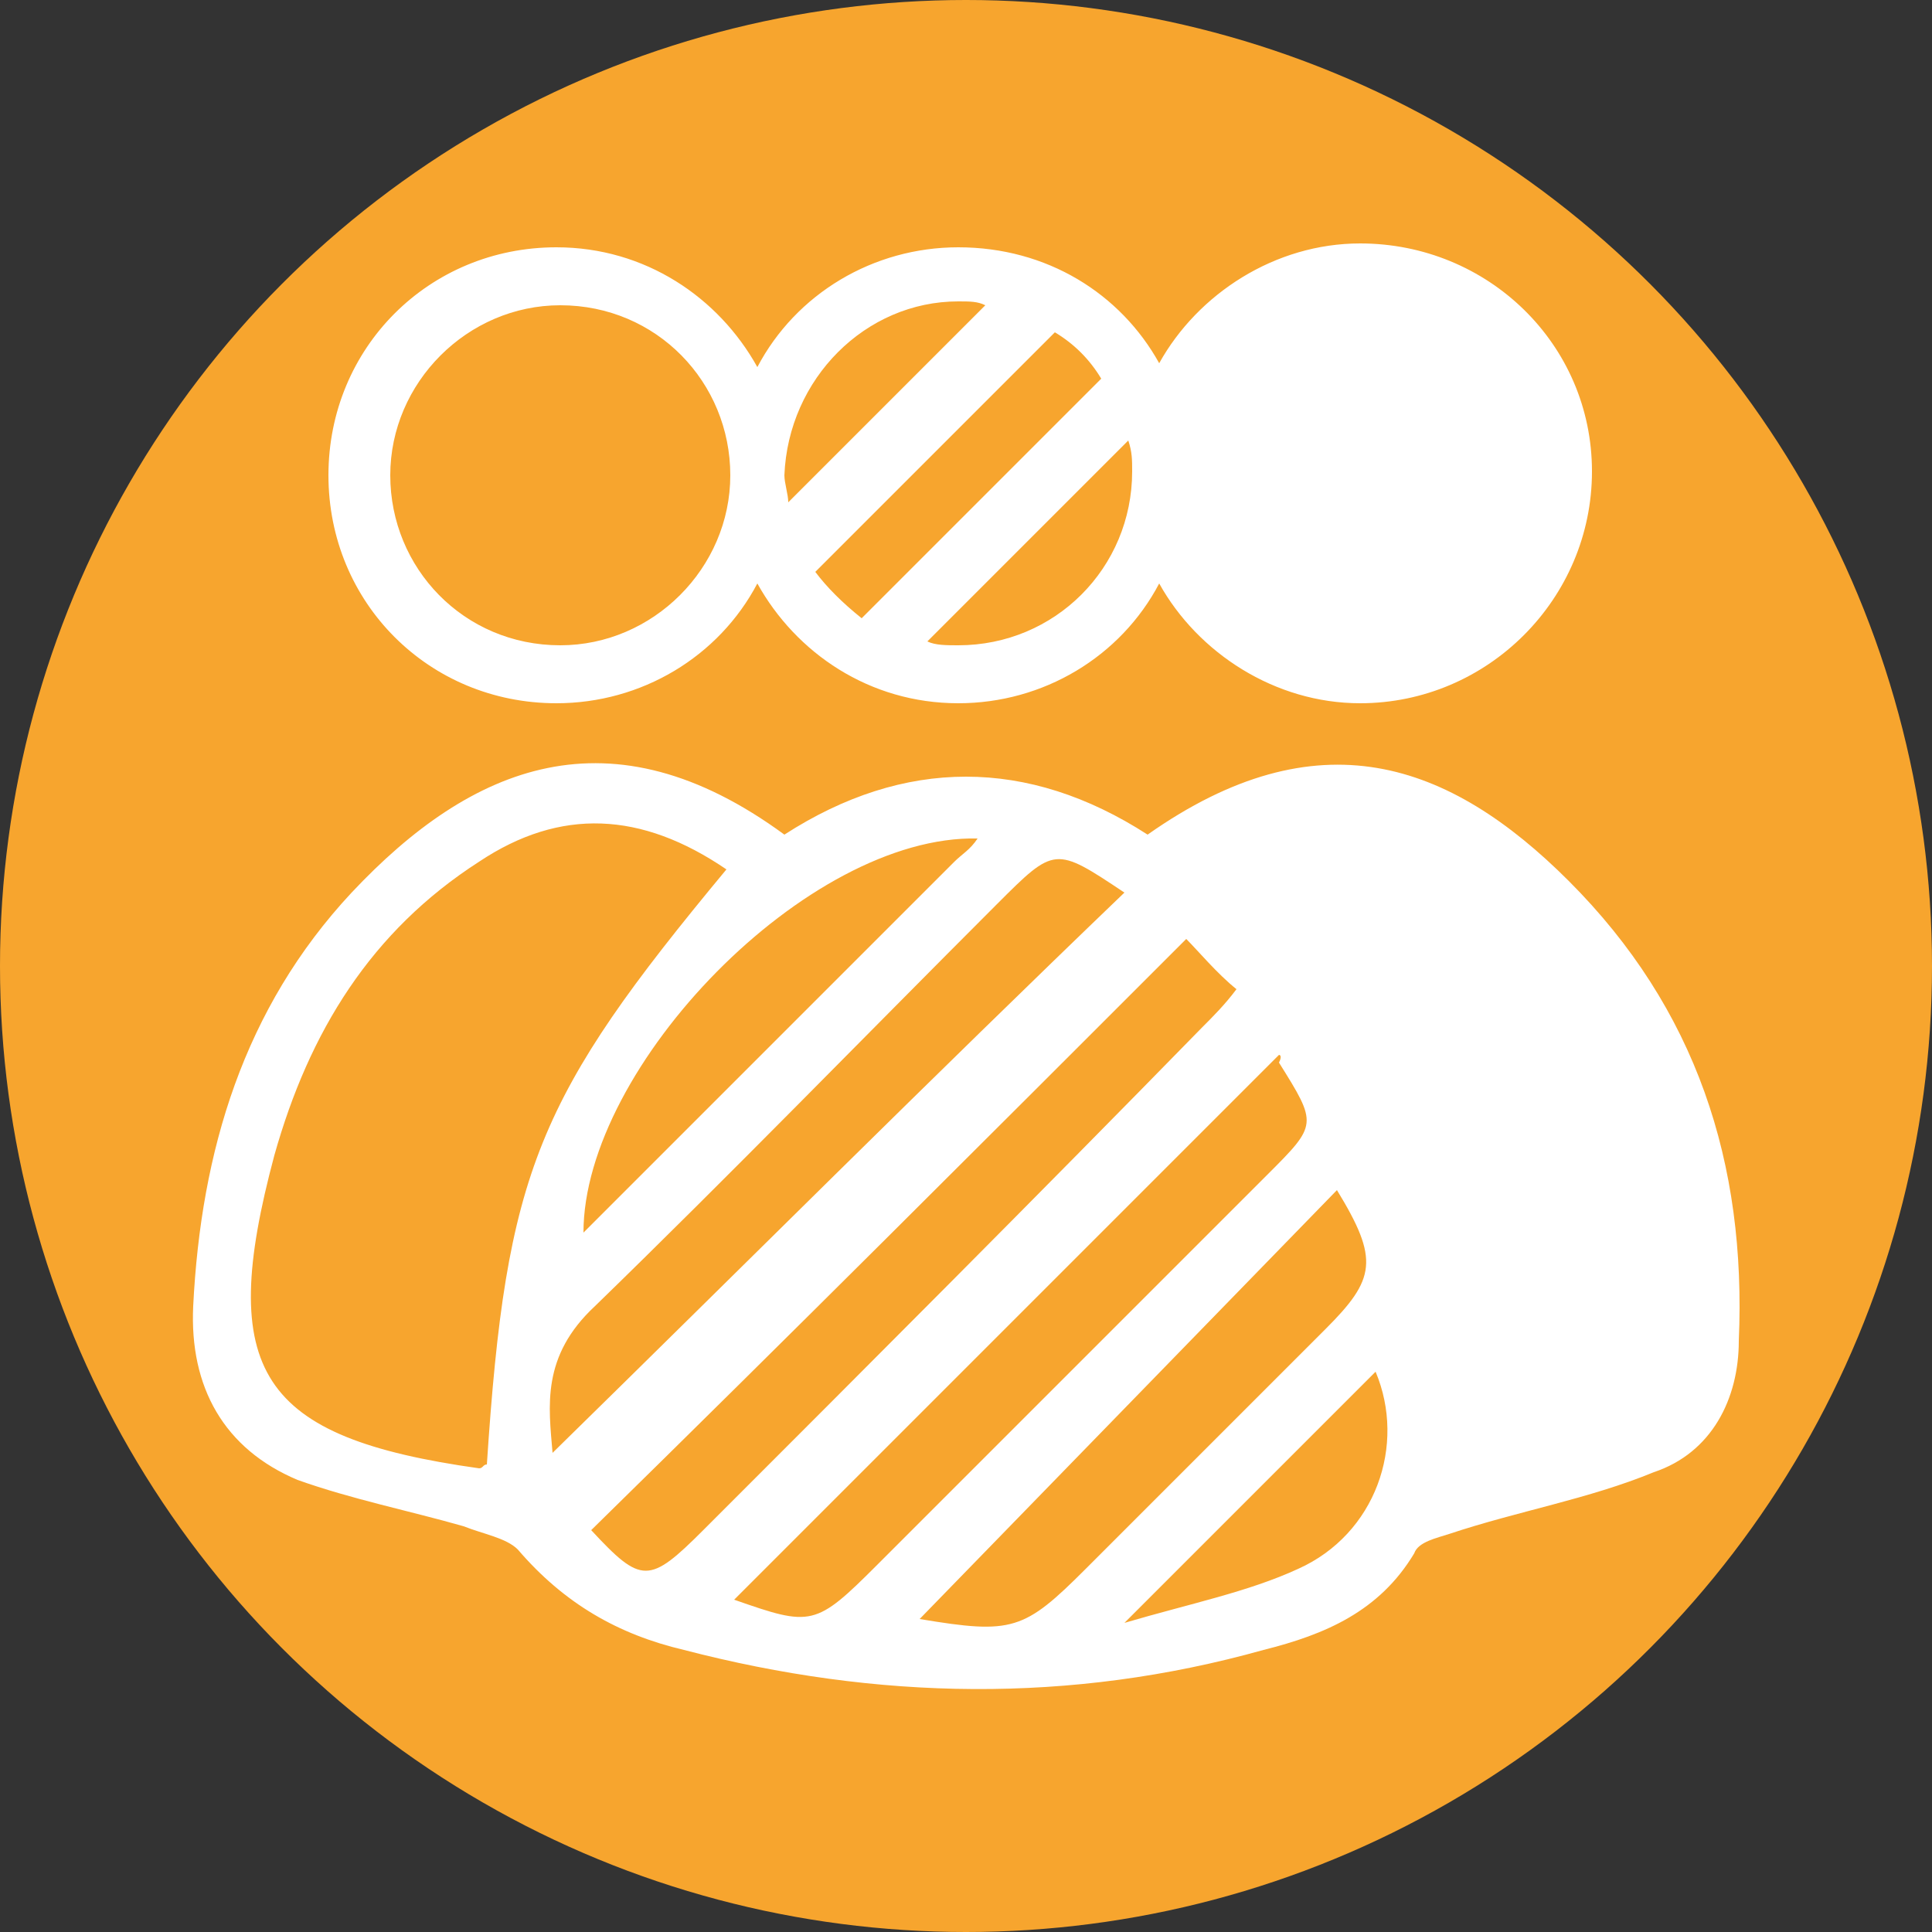 <?xml version="1.0" encoding="utf-8"?>
<!-- Generator: Adobe Illustrator 19.2.1, SVG Export Plug-In . SVG Version: 6.00 Build 0)  -->
<svg version="1.1" id="katman_1" xmlns="http://www.w3.org/2000/svg" xmlns:xlink="http://www.w3.org/1999/xlink" x="0px" y="0px"
	 viewBox="0 0 50 50" style="enable-background:new 0 0 50 50;" xml:space="preserve">
<rect x="0" y="0" width="50" height="50" fill="#333333" stroke="none"/>
<style type="text/css">
	.st0{fill:#F7A52E;}
	.st1{fill:#FFFFFF;}
</style>
<circle class="st0" cx="25" cy="25" r="25"/>
<g>
	<path class="st1" d="M29.7,21.6c4.4-3.1,7.8-1.9,10.9,1.2c3.3,3.3,4.6,7.3,4.4,11.9c0,1.5-0.7,2.9-2.2,3.4c-1.7,0.7-3.5,1-5.3,1.6
		c-0.3,0.1-0.8,0.2-0.9,0.5c-0.9,1.5-2.3,2.1-3.9,2.5c-5,1.4-10,1.3-15,0c-1.7-0.4-3.1-1.2-4.3-2.6c-0.3-0.3-0.9-0.4-1.4-0.6
		c-1.4-0.4-2.9-0.7-4.3-1.2c-1.9-0.8-2.8-2.4-2.7-4.5c0.2-4,1.3-7.7,4.1-10.7c3.1-3.3,6.7-4.8,11.2-1.5
		C23.4,19.6,26.6,19.6,29.7,21.6z M18.8,22.5c-2.2-1.5-4.3-1.6-6.4-0.2c-2.8,1.8-4.4,4.4-5.3,7.6c-1.5,5.6-0.4,7.3,5.3,8.1
		c0.1,0,0.1-0.1,0.2-0.1C13.1,30.3,13.9,28.4,18.8,22.5z M30.7,24.3c-5.2,5.2-10.3,10.3-15.4,15.3c1.3,1.4,1.5,1.4,2.9,0
		c4.3-4.3,8.6-8.6,12.9-13c0.3-0.3,0.6-0.6,0.9-1C31.5,25.2,31,24.6,30.7,24.3z M14.3,37.6c4.9-4.8,9.8-9.7,14.8-14.5
		c-1.8-1.2-1.8-1.2-3.3,0.3c-3.5,3.5-6.9,7-10.4,10.4C14,35.1,14.2,36.4,14.3,37.6z M33.1,27.3c-4.7,4.7-9.4,9.4-14.1,14.1
		c2,0.7,2.1,0.7,3.7-0.9c3.4-3.4,6.8-6.8,10.1-10.1c1.3-1.3,1.3-1.3,0.3-2.9C33.2,27.3,33.1,27.3,33.1,27.3z M23.8,41.9
		c2.4,0.4,2.7,0.3,4.3-1.3c2.1-2.1,4.1-4.1,6.2-6.2c1.3-1.3,1.4-1.8,0.3-3.6C31,34.5,27.4,38.2,23.8,41.9z M25.3,21.7
		c-4.4-0.1-10.2,5.9-10.2,10.2c3.2-3.2,6.4-6.4,9.6-9.6C24.9,22.1,25.1,22,25.3,21.7z M29.1,42c1.7-0.5,3.2-0.8,4.5-1.4
		c2-0.9,2.8-3.2,2-5.1C33.6,37.5,31.4,39.7,29.1,42z"/>
	<path class="st1" d="M35.2,6.3C33,6.3,31,7.6,30,9.4c-1-1.8-2.9-3-5.2-3c-2.2,0-4.2,1.2-5.2,3.1c-1-1.8-2.9-3.1-5.2-3.1
		c-3.3,0-5.9,2.6-5.9,5.9s2.6,5.9,5.9,5.9c2.2,0,4.2-1.2,5.2-3.1c1,1.8,2.9,3.1,5.2,3.1c2.2,0,4.2-1.2,5.2-3.1c1,1.8,3,3.1,5.2,3.1
		c3.3,0,6-2.7,6-6S38.5,6.3,35.2,6.3z M24.8,7.8c0.3,0,0.5,0,0.7,0.1L20.4,13c0-0.2-0.1-0.5-0.1-0.7C20.4,9.8,22.4,7.8,24.8,7.8z
		 M14.5,16.7c-2.5,0-4.4-2-4.4-4.4s2-4.4,4.4-4.4c2.5,0,4.4,2,4.4,4.4v0v0C18.9,14.7,16.9,16.7,14.5,16.7z M21.1,14.8l6.2-6.2
		c0.5,0.3,0.9,0.7,1.2,1.2l-6.2,6.2C21.8,15.6,21.4,15.2,21.1,14.8z M24.8,16.7c-0.3,0-0.6,0-0.8-0.1l5.2-5.2
		c0.1,0.3,0.1,0.5,0.1,0.8C29.3,14.7,27.3,16.7,24.8,16.7z"/>
</g>
</svg>

